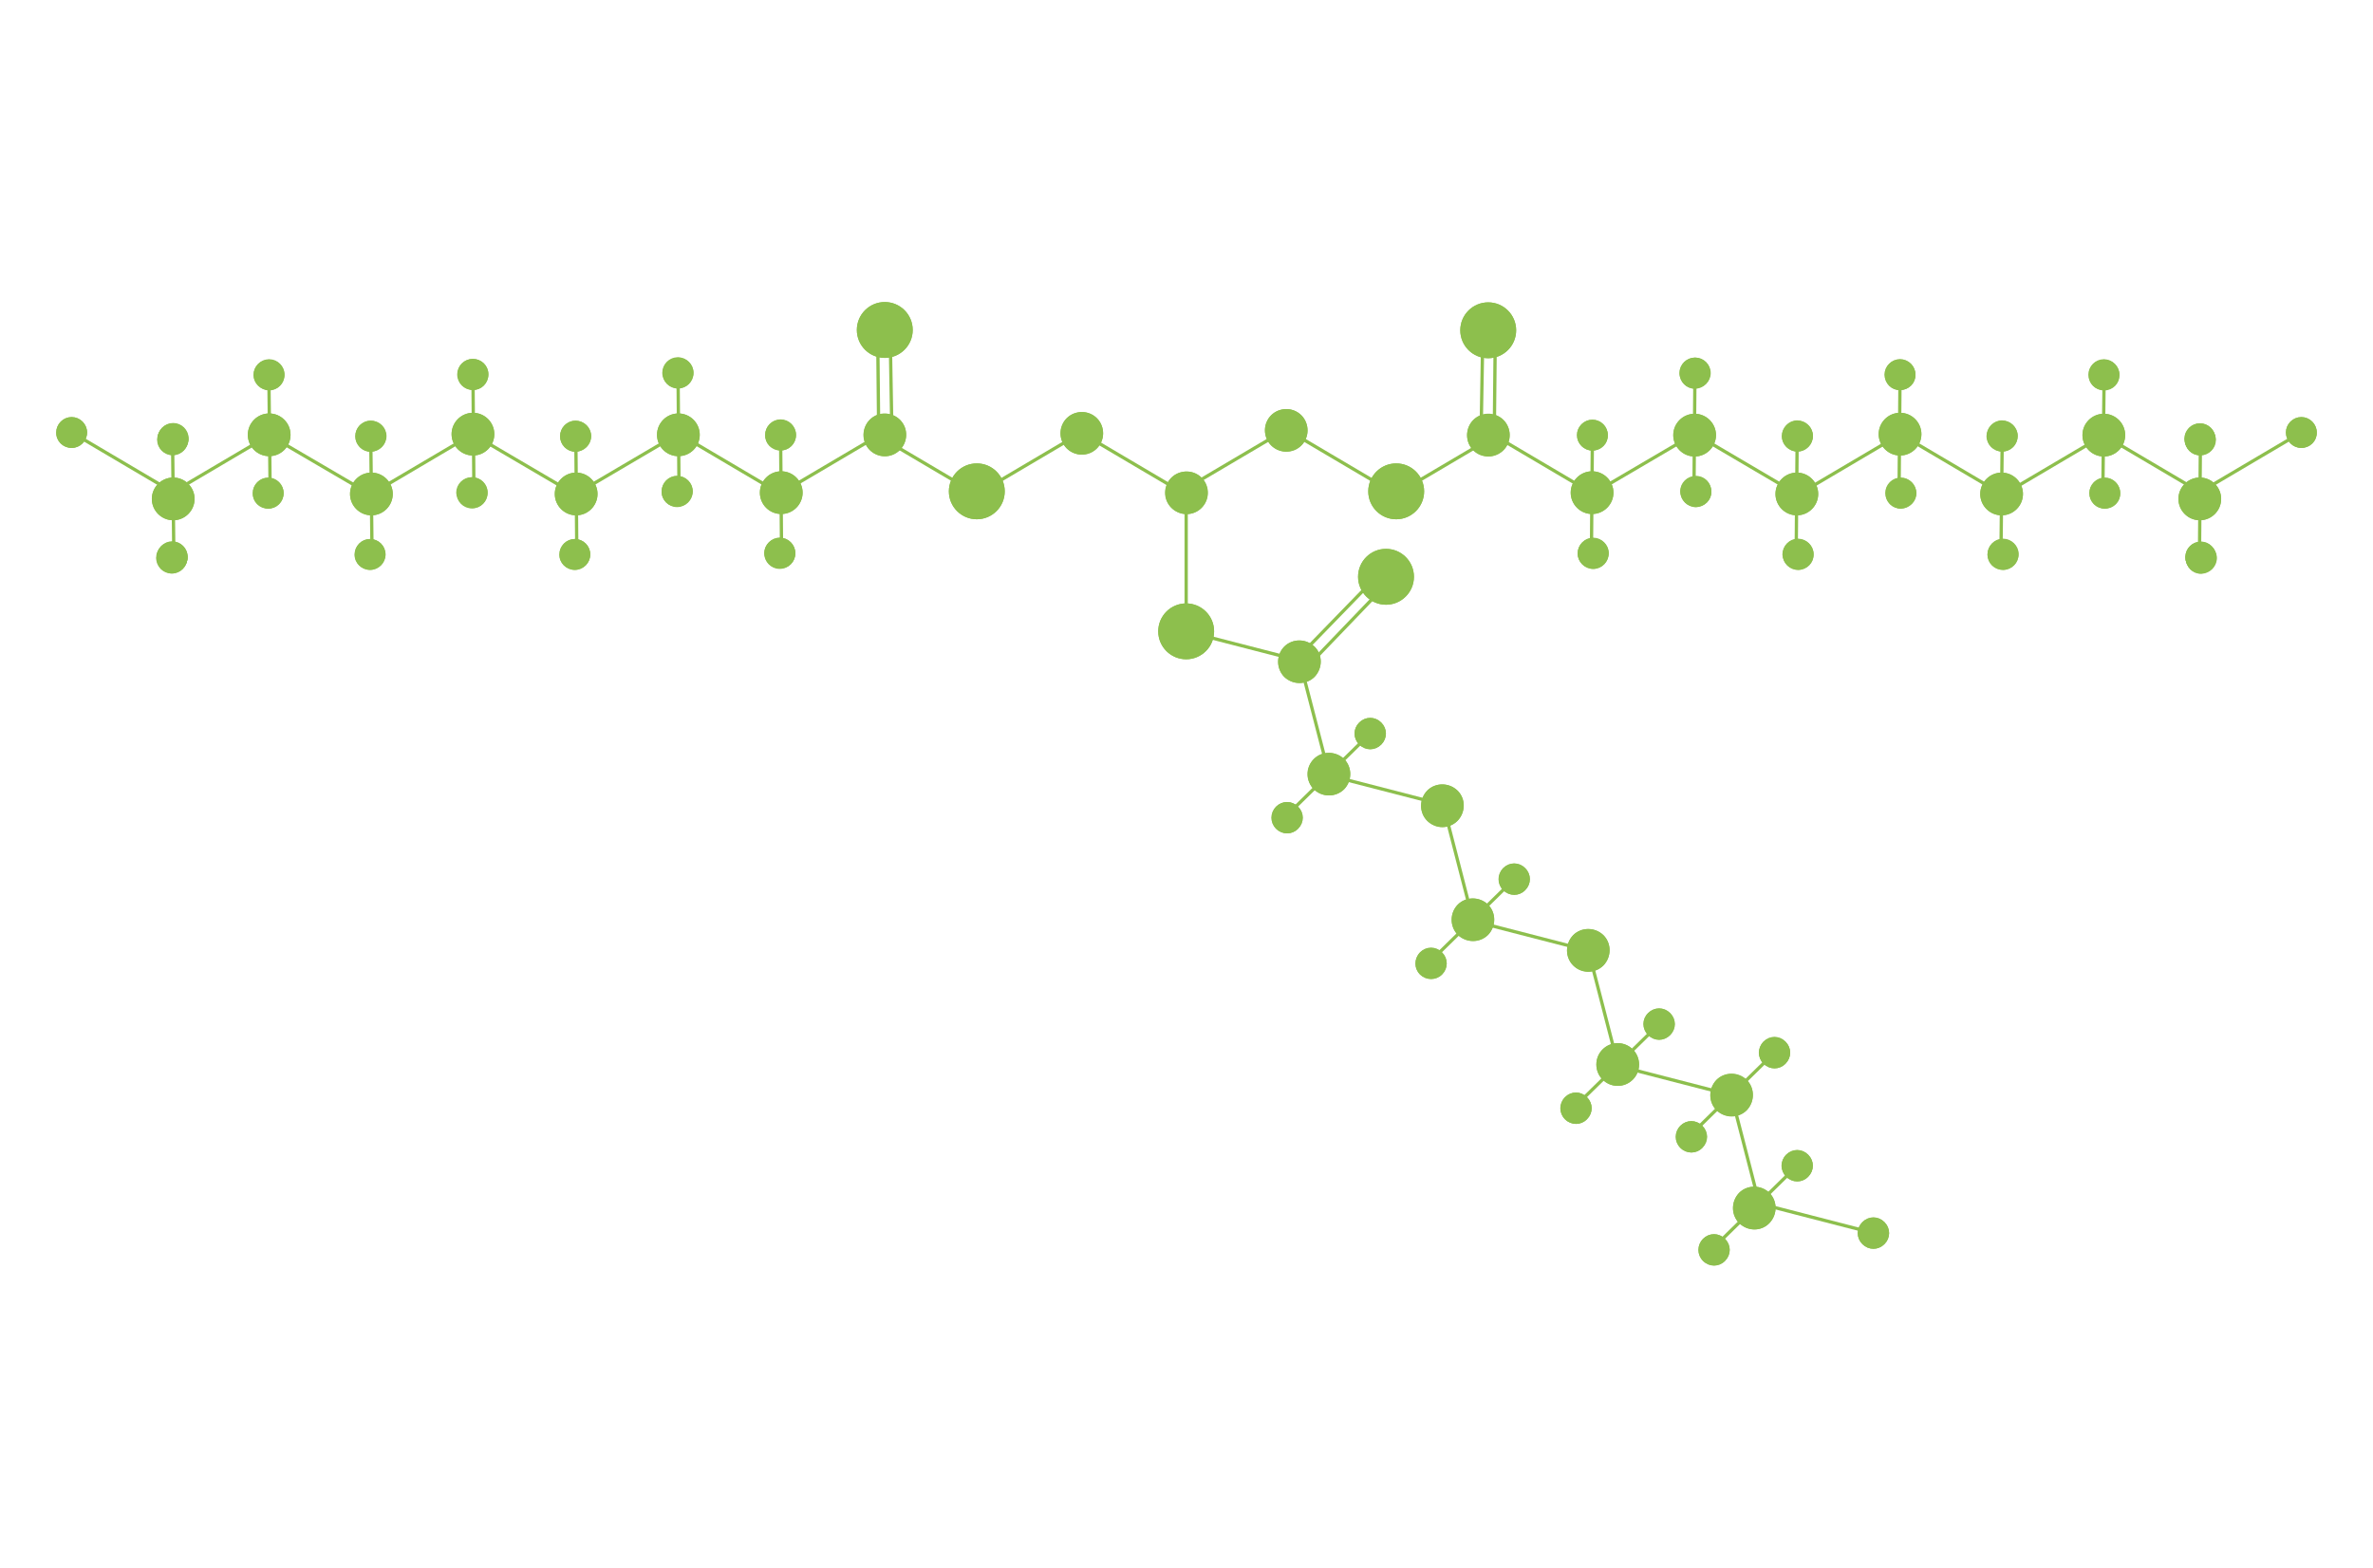 <?xml version="1.0" encoding="utf-8"?>
<!-- Generator: Adobe Illustrator 21.1.0, SVG Export Plug-In . SVG Version: 6.00 Build 0)  -->
<svg version="1.1" id="Layer_1" xmlns="http://www.w3.org/2000/svg" xmlns:xlink="http://www.w3.org/1999/xlink" x="0px" y="0px"
	 viewBox="0 0 722 477" style="enable-background:new 0 0 722 477;" xml:space="preserve">
<style type="text/css">
	.st0{fill:none;stroke:#8DBF4D;stroke-miterlimit:10;}
	.st1{fill:#8DBF4D;stroke:#8DBF4D;stroke-miterlimit:10;}
</style>
<title>caprylic capric triglyceride</title>
<g id="Benzene">
	<line class="st0" x1="395.8" y1="201.1" x2="360.9" y2="192.1"/>
	<line class="st0" x1="395.4" y1="200.9" x2="404.4" y2="235.7"/>
	<line class="st0" x1="416.9" y1="223.2" x2="391.2" y2="248.4"/>
	<line class="st0" x1="439.2" y1="244.9" x2="404.3" y2="235.9"/>
	<line class="st0" x1="439.2" y1="245.2" x2="448.2" y2="280.1"/>
	<line class="st0" x1="460.7" y1="267.5" x2="435" y2="292.7"/>
	<line class="st0" x1="483" y1="289.2" x2="448.1" y2="280.2"/>
	<line class="st0" x1="483.3" y1="289.3" x2="492.3" y2="324.1"/>
	<line class="st0" x1="504.8" y1="311.6" x2="479.1" y2="336.8"/>
	<line class="st0" x1="527.1" y1="333.3" x2="492.2" y2="324.3"/>
	<line class="st0" x1="539.9" y1="320.3" x2="514.2" y2="345.5"/>
	<line class="st0" x1="526.6" y1="332.6" x2="535.6" y2="367.5"/>
	<line class="st0" x1="570.1" y1="375.2" x2="535.2" y2="366.2"/>
	<line class="st0" x1="360.9" y1="189.5" x2="360.9" y2="149.5"/>
</g>
<g id="Other_bonds">
	<line class="st0" x1="422.8" y1="171.4" x2="394.9" y2="200.1"/>
	<line class="st0" x1="424" y1="175.5" x2="399.8" y2="200.7"/>
	<line class="st0" x1="52.5" y1="133.8" x2="52.9" y2="169.8"/>
	<line class="st0" x1="143.9" y1="114" x2="144.2" y2="150"/>
	<line class="st0" x1="206.3" y1="113.5" x2="206.6" y2="149.5"/>
	<line class="st0" x1="268.5" y1="131.8" x2="237.5" y2="150.1"/>
	<line class="st0" x1="267" y1="96.8" x2="267.4" y2="136.8"/>
	<line class="st0" x1="270.8" y1="98.8" x2="271.4" y2="133.8"/>
	<line class="st0" x1="269.2" y1="133.8" x2="300.2" y2="152.1"/>
	<line class="st0" x1="328.2" y1="132.1" x2="297.2" y2="150.4"/>
	<line class="st0" x1="330" y1="132.3" x2="361" y2="150.6"/>
	<line class="st0" x1="390.4" y1="131.2" x2="359.4" y2="149.5"/>
	<line class="st0" x1="393.8" y1="132.1" x2="424.8" y2="150.4"/>
</g>
<g id="Carbon">
	<g id="_Group_">
		<path class="st1" d="M400.1,239.8c-2.3-2.3-2.3-6.1,0-8.5c2.3-2.3,6.1-2.3,8.5,0c2.3,2.3,2.3,6.1,0,8.5
			C406.2,242.1,402.4,242.1,400.1,239.8C400.1,239.8,400.1,239.8,400.1,239.8z"/>
		<path class="st1" d="M400.1,231.3c2.3-2.3,6.1-2.3,8.5,0c2.3,2.3,2.3,6.1,0,8.5c-2.3,2.3-6.1,2.3-8.5,0c0,0,0,0,0,0
			C397.7,237.4,397.7,233.6,400.1,231.3z"/>
	</g>
	<g id="_Group_2">
		<path class="st1" d="M443.9,284.1c-2.3-2.3-2.3-6.1,0-8.5c2.3-2.3,6.1-2.3,8.5,0c2.3,2.3,2.3,6.1,0,8.5c0,0,0,0,0,0
			C450.1,286.4,446.3,286.4,443.9,284.1z"/>
		<path class="st1" d="M443.9,275.6c2.3-2.3,6.1-2.3,8.5,0c2.3,2.3,2.3,6.1,0,8.5c-2.3,2.3-6.1,2.3-8.5,0
			C441.6,281.7,441.6,277.9,443.9,275.6C443.9,275.6,443.9,275.6,443.9,275.6z"/>
	</g>
	<g id="_Group_3">
		<circle class="st1" cx="492.2" cy="323.9" r="6"/>
		<circle class="st1" cx="492.2" cy="323.9" r="6"/>
	</g>
	<g id="_Group_4">
		<path class="st1" d="M391.1,205.6c-2.3-2.3-2.3-6.1,0-8.5c2.3-2.3,6.1-2.3,8.5,0s2.3,6.1,0,8.5c0,0,0,0,0,0
			C397.3,207.9,393.5,207.9,391.1,205.6z"/>
		<path class="st1" d="M391.1,197.1c2.3-2.3,6.1-2.3,8.5,0c2.3,2.3,2.3,6.1,0,8.5c-2.3,2.3-6.1,2.3-8.5,0c0,0,0,0,0,0
			C388.8,203.2,388.8,199.4,391.1,197.1z"/>
	</g>
	<g id="_Group_5">
		<path class="st1" d="M434.6,249.4c-2.3-2.3-2.3-6.1,0-8.5c2.3-2.3,6.1-2.3,8.5,0s2.3,6.1,0,8.5c0,0,0,0,0,0
			C440.7,251.8,437,251.8,434.6,249.4z"/>
		<path class="st1" d="M434.6,240.9c2.3-2.3,6.1-2.3,8.5,0c2.3,2.3,2.3,6.1,0,8.5c-2.3,2.3-6.1,2.3-8.5,0c0,0,0,0,0,0
			C432.3,247.1,432.3,243.3,434.6,240.9z"/>
	</g>
	<g id="_Group_6">
		<path class="st1" d="M479,293.4c-2.3-2.3-2.3-6.1,0-8.5c2.3-2.3,6.1-2.3,8.5,0c2.3,2.3,2.3,6.1,0,8.5c0,0,0,0,0,0
			C485.1,295.8,481.3,295.8,479,293.4z"/>
		<path class="st1" d="M479,284.9c2.3-2.3,6.1-2.3,8.5,0c2.3,2.3,2.3,6.1,0,8.5c-2.3,2.3-6.1,2.3-8.5,0c0,0,0,0,0,0
			C476.7,291.1,476.7,287.3,479,284.9z"/>
	</g>
	<g id="_Group_7">
		<path class="st1" d="M522.6,337.5c-2.3-2.3-2.3-6.1,0-8.5c2.3-2.3,6.1-2.3,8.5,0c2.3,2.3,2.3,6.1,0,8.5c0,0,0,0,0,0
			C528.8,339.8,525,339.8,522.6,337.5z"/>
		<path class="st1" d="M522.6,328.9c2.3-2.3,6.1-2.3,8.5,0c2.3,2.3,2.3,6.1,0,8.5c-2.3,2.3-6.1,2.3-8.5,0c0,0,0,0,0,0
			C520.3,335.1,520.3,331.3,522.6,328.9z"/>
	</g>
	<g id="_Group_8">
		<path class="st1" d="M270.8,138.1c3.2-0.9,5-4.2,4.2-7.4c-0.9-3.2-4.2-5-7.4-4.2c-3.2,0.9-5,4.2-4.2,7.4
			C264.3,137.1,267.6,139,270.8,138.1C270.8,138.1,270.8,138.1,270.8,138.1z"/>
		<path class="st1" d="M275,130.7c-0.9-3.2-4.2-5-7.4-4.1c-3.2,0.9-5,4.2-4.1,7.4c0.9,3.2,4.2,5,7.4,4.1
			C274,137.2,275.9,133.9,275,130.7C275,130.7,275,130.7,275,130.7z"/>
	</g>
	<g id="_Group_9">
		<path class="st1" d="M330.8,137.6c3.2-0.9,5-4.2,4.1-7.4c-0.9-3.2-4.2-5-7.4-4.1c-3.2,0.9-5,4.2-4.1,7.4
			C324.3,136.6,327.6,138.5,330.8,137.6C330.8,137.6,330.8,137.6,330.8,137.6z"/>
		<path class="st1" d="M334.9,130.2c-0.9-3.2-4.2-5-7.4-4.1c-3.2,0.9-5,4.2-4.1,7.4c0.9,3.2,4.2,5,7.4,4.1
			C334,136.7,335.8,133.3,334.9,130.2C334.9,130.2,334.9,130.2,334.9,130.2z"/>
	</g>
	<g id="_Group_10">
		<path class="st1" d="M362.6,155.7c3.2-0.9,5-4.2,4.1-7.4c-0.9-3.2-4.2-5-7.4-4.1c-3.2,0.9-5,4.2-4.1,7.4
			C356.1,154.7,359.5,156.6,362.6,155.7C362.6,155.7,362.6,155.7,362.6,155.7z"/>
		<path class="st1" d="M366.8,148.3c-0.9-3.2-4.2-5-7.4-4.1c-3.2,0.9-5,4.2-4.1,7.4c0.9,3.2,4.2,5,7.4,4.1
			C365.8,154.8,367.7,151.5,366.8,148.3C366.8,148.3,366.8,148.3,366.8,148.3z"/>
	</g>
	<g id="_Group_11">
		<path class="st1" d="M393,136.7c3.2-0.9,5-4.2,4.1-7.4c-0.9-3.2-4.2-5-7.4-4.1c-3.2,0.9-5,4.2-4.1,7.4
			C386.5,135.7,389.8,137.6,393,136.7C393,136.7,393,136.7,393,136.7z"/>
		<path class="st1" d="M397.1,129.3c-0.9-3.2-4.2-5-7.4-4.1c-3.2,0.9-5,4.2-4.1,7.4c0.9,3.2,4.2,5,7.4,4.1c0,0,0,0,0,0
			C396.2,135.8,398,132.5,397.1,129.3z"/>
	</g>
</g>
<g id="Oxygen">
	<g id="_Group_12">
		<circle class="st1" cx="360.9" cy="192.1" r="8"/>
		<circle class="st1" cx="360.9" cy="192.1" r="8"/>
	</g>
	<g id="_Group_13">
		<circle class="st1" cx="421.7" cy="175.5" r="8"/>
		<circle class="st1" cx="421.7" cy="175.5" r="8"/>
	</g>
	<g id="_Group_14">
		<circle class="st1" cx="269.2" cy="100.4" r="8"/>
		<circle class="st1" cx="269.2" cy="100.4" r="8"/>
	</g>
	<g id="_Group_15">
		<circle class="st1" cx="297.2" cy="149.5" r="8"/>
		<circle class="st1" cx="297.2" cy="149.5" r="8"/>
	</g>
</g>
<g id="Hydrogen">
	<g id="_Group_16">
		<path class="st1" d="M413.9,226.2c-1.7-1.7-1.7-4.3,0-6c1.7-1.7,4.3-1.7,6,0s1.7,4.3,0,6c0,0,0,0,0,0
			C418.2,227.9,415.6,227.9,413.9,226.2C413.9,226.2,413.9,226.2,413.9,226.2z"/>
		<path class="st1" d="M413.9,220.2c1.7-1.7,4.3-1.7,6,0c1.7,1.7,1.7,4.3,0,6c-1.7,1.7-4.3,1.7-6,0c0,0,0,0,0,0
			C412.2,224.5,412.2,221.9,413.9,220.2z"/>
	</g>
	<g id="_Group_17">
		<path class="st1" d="M388.6,251.8c-1.7-1.7-1.7-4.3,0-6c1.7-1.7,4.3-1.7,6,0s1.7,4.3,0,6c0,0,0,0,0,0
			C393,253.5,390.3,253.5,388.6,251.8z"/>
		<path class="st1" d="M388.6,245.8c1.7-1.7,4.3-1.7,6,0c1.7,1.7,1.7,4.3,0,6c-1.7,1.7-4.3,1.7-6,0c0,0,0,0,0,0
			C387,250.2,387,247.5,388.6,245.8C388.6,245.8,388.6,245.8,388.6,245.8z"/>
	</g>
	<g id="_Group_18">
		<path class="st1" d="M457.7,270.5c-1.7-1.7-1.7-4.3,0-6s4.3-1.7,6,0s1.7,4.3,0,6c0,0,0,0,0,0C462.1,272.2,459.4,272.2,457.7,270.5
			z"/>
		<path class="st1" d="M457.7,264.5c1.7-1.7,4.3-1.7,6,0c1.7,1.7,1.7,4.3,0,6c-1.7,1.7-4.3,1.7-6,0c0,0,0,0,0,0
			C456.1,268.9,456.1,266.2,457.7,264.5z"/>
	</g>
	<g id="_Group_19">
		<path class="st1" d="M432.4,296.2c-1.7-1.7-1.7-4.3,0-6s4.3-1.7,6,0s1.7,4.3,0,6c0,0,0,0,0,0C436.8,297.8,434.1,297.8,432.4,296.2
			z"/>
		<path class="st1" d="M432.4,290.1c1.7-1.7,4.3-1.7,6,0c1.7,1.7,1.7,4.3,0,6c-1.7,1.7-4.3,1.7-6,0c0,0,0,0,0,0
			C430.8,294.5,430.8,291.8,432.4,290.1z"/>
	</g>
	<g id="_Group_20">
		<path class="st1" d="M501.8,314.6c-1.7-1.7-1.7-4.3,0-6c1.7-1.7,4.3-1.7,6,0s1.7,4.3,0,6c0,0,0,0,0,0
			C506.1,316.3,503.5,316.3,501.8,314.6z"/>
		<path class="st1" d="M501.8,308.6c1.7-1.7,4.3-1.7,6,0s1.7,4.3,0,6c-1.7,1.7-4.3,1.7-6,0c0,0,0,0,0,0
			C500.1,312.9,500.1,310.2,501.8,308.6z"/>
	</g>
	<g id="_Group_21">
		<path class="st1" d="M476.5,340.2c-1.7-1.7-1.7-4.3,0-6c1.7-1.7,4.3-1.7,6,0s1.7,4.3,0,6c0,0,0,0,0,0
			C480.9,341.9,478.2,341.9,476.5,340.2z"/>
		<path class="st1" d="M476.5,334.2c1.7-1.7,4.3-1.7,6,0c1.7,1.7,1.7,4.3,0,6c-1.7,1.7-4.3,1.7-6,0c0,0,0,0,0,0
			C474.9,338.6,474.9,335.9,476.5,334.2z"/>
	</g>
	<g id="_Group_22">
		<path class="st1" d="M536.9,323.3c-1.7-1.7-1.7-4.3,0-6c1.7-1.7,4.3-1.7,6,0s1.7,4.3,0,6c0,0,0,0,0,0
			C541.3,325,538.6,325,536.9,323.3z"/>
		<path class="st1" d="M536.9,317.3c1.7-1.7,4.3-1.7,6,0s1.7,4.3,0,6s-4.3,1.7-6,0c0,0,0,0,0,0C535.3,321.7,535.3,319,536.9,317.3
			C536.9,317.3,536.9,317.3,536.9,317.3z"/>
	</g>
	<g id="_Group_23">
		<path class="st1" d="M511.6,348.9c-1.7-1.7-1.7-4.3,0-6c1.7-1.7,4.3-1.7,6,0s1.7,4.3,0,6c0,0,0,0,0,0
			C516,350.6,513.3,350.6,511.6,348.9z"/>
		<path class="st1" d="M511.6,342.9c1.7-1.7,4.3-1.7,6,0s1.7,4.3,0,6c-1.7,1.7-4.3,1.7-6,0c0,0,0,0,0,0
			C510,347.3,510,344.6,511.6,342.9z"/>
	</g>
	<line class="st0" x1="546.8" y1="354.7" x2="521.1" y2="379.9"/>
	<g id="_Group_24">
		<path class="st1" d="M529.5,371.8c-2.3-2.3-2.3-6.1,0-8.5c2.3-2.3,6.1-2.3,8.5,0c2.3,2.3,2.3,6.1,0,8.5
			C535.7,374.2,531.9,374.2,529.5,371.8C529.5,371.8,529.5,371.8,529.5,371.8z"/>
		<path class="st1" d="M529.5,363.3c2.3-2.3,6.1-2.3,8.5,0c2.3,2.3,2.3,6.1,0,8.5s-6.1,2.3-8.5,0c0,0,0,0,0,0
			C527.2,369.5,527.2,365.7,529.5,363.3z"/>
	</g>
	<g id="_Group_25">
		<path class="st1" d="M543.8,357.7c-1.7-1.7-1.7-4.3,0-6s4.3-1.7,6,0c1.7,1.7,1.7,4.3,0,6c0,0,0,0,0,0
			C548.2,359.4,545.5,359.4,543.8,357.7C543.8,357.7,543.8,357.7,543.8,357.7z"/>
		<path class="st1" d="M543.8,351.7c1.7-1.7,4.3-1.7,6,0s1.7,4.3,0,6s-4.3,1.7-6,0c0,0,0,0,0,0C542.2,356,542.2,353.3,543.8,351.7z"
			/>
	</g>
	<g id="_Group_26">
		<path class="st1" d="M518.5,383.3c-1.7-1.7-1.7-4.3,0-6s4.3-1.7,6,0c1.7,1.7,1.7,4.3,0,6c0,0,0,0,0,0
			C522.9,385,520.2,385,518.5,383.3z"/>
		<path class="st1" d="M518.5,377.3c1.7-1.7,4.3-1.7,6,0s1.7,4.3,0,6s-4.3,1.7-6,0c0,0,0,0,0,0C516.9,381.7,516.9,379,518.5,377.3z"
			/>
	</g>
	<g id="_Group_27">
		<path class="st1" d="M567,378.2c-1.7-1.7-1.7-4.3,0-6s4.3-1.7,6,0c1.7,1.7,1.7,4.3,0,6c0,0,0,0,0,0
			C571.3,379.9,568.7,379.9,567,378.2z"/>
		<path class="st1" d="M567,372.2c1.7-1.7,4.3-1.7,6,0s1.7,4.3,0,6s-4.3,1.7-6,0c0,0,0,0,0,0C565.3,376.5,565.3,373.9,567,372.2z"/>
	</g>
	<line class="st0" x1="237.5" y1="132.3" x2="237.8" y2="168.3"/>
	<line class="st0" x1="206.4" y1="131.9" x2="237.4" y2="150.2"/>
	<line class="st0" x1="206.2" y1="132.1" x2="175.1" y2="150.4"/>
	<line class="st0" x1="175.2" y1="132.7" x2="175.5" y2="168.7"/>
	<line class="st0" x1="144.1" y1="132.3" x2="175.1" y2="150.5"/>
	<line class="st0" x1="143.8" y1="132.1" x2="112.8" y2="150.4"/>
	<line class="st0" x1="112.8" y1="132.7" x2="113.2" y2="168.7"/>
	<line class="st0" x1="81.7" y1="132.3" x2="112.8" y2="150.5"/>
	<line class="st0" x1="81.8" y1="114" x2="82.2" y2="150"/>
	<line class="st0" x1="82.5" y1="132.1" x2="51.5" y2="150.4"/>
	<line class="st0" x1="21.7" y1="131.5" x2="52.7" y2="149.8"/>
	<g id="_Group_28">
		<path class="st1" d="M237.7,155.9c3.3,0,6-2.7,6-6s-2.7-6-6-6s-6,2.7-6,6S234.3,155.9,237.7,155.9L237.7,155.9z"/>
		<path class="st1" d="M243.7,149.9c0-3.3-2.7-6-6-6s-6,2.7-6,6s2.7,6,6,6S243.7,153.2,243.7,149.9L243.7,149.9z"/>
	</g>
	<g id="_Group_29">
		<path class="st1" d="M175.3,156.3c3.3,0,6-2.7,6-6c0-3.3-2.7-6-6-6s-6,2.7-6,6C169.3,153.6,172,156.3,175.3,156.3L175.3,156.3z"/>
		<path class="st1" d="M181.3,150.3c0-3.3-2.7-6-6-6s-6,2.7-6,6c0,3.3,2.7,6,6,6S181.3,153.6,181.3,150.3L181.3,150.3z"/>
	</g>
	<g id="_Group_30">
		<path class="st1" d="M113,156.3c3.3,0,6-2.7,6-6c0-3.3-2.7-6-6-6s-6,2.7-6,6C107,153.6,109.7,156.3,113,156.3L113,156.3z"/>
		<path class="st1" d="M119,150.3c0-3.3-2.7-6-6-6s-6,2.7-6,6c0,3.3,2.7,6,6,6S119,153.6,119,150.3L119,150.3z"/>
	</g>
	<g id="_Group_31">
		<path class="st1" d="M206.4,138.3c3.3,0,6-2.7,6-6c0-3.3-2.7-6-6-6s-6,2.7-6,6C200.4,135.7,203.1,138.3,206.4,138.3z"/>
		<path class="st1" d="M212.4,132.3c0-3.3-2.7-6-6-6s-6,2.7-6,6c0,3.3,2.7,6,6,6S212.4,135.7,212.4,132.3z"/>
	</g>
	<g id="_Group_32">
		<path class="st1" d="M143.9,138.1c3.3,0,6-2.7,6-6c0-3.3-2.7-6-6-6s-6,2.7-6,6C137.9,135.4,140.6,138.1,143.9,138.1z"/>
		<path class="st1" d="M149.9,132.1c0-3.3-2.7-6-6-6s-6,2.7-6,6c0,3.3,2.7,6,6,6S149.9,135.4,149.9,132.1z"/>
	</g>
	<g id="_Group_33">
		<path class="st1" d="M81.9,138.3c3.3,0,6-2.7,6-6c0-3.3-2.7-6-6-6c-3.3,0-6,2.7-6,6C75.9,135.7,78.6,138.3,81.9,138.3z"/>
		<path class="st1" d="M87.9,132.3c0-3.3-2.7-6-6-6c-3.3,0-6,2.7-6,6c0,3.3,2.7,6,6,6C85.2,138.3,87.9,135.7,87.9,132.3z"/>
	</g>
	<g id="_Group_34">
		<path class="st1" d="M237.5,136.6c2.3,0,4.2-1.9,4.2-4.2c0-2.3-1.9-4.2-4.2-4.2s-4.2,1.9-4.2,4.2
			C233.2,134.7,235.1,136.6,237.5,136.6C237.5,136.6,237.5,136.6,237.5,136.6z"/>
		<path class="st1" d="M241.7,132.3c0-2.3-1.9-4.2-4.2-4.2s-4.2,1.9-4.2,4.2c0,2.3,1.9,4.2,4.2,4.2
			C239.8,136.6,241.7,134.7,241.7,132.3C241.7,132.3,241.7,132.3,241.7,132.3z"/>
	</g>
	<g id="_Group_35">
		<path class="st1" d="M237.2,172.6c2.3,0,4.3-1.9,4.3-4.2s-1.9-4.3-4.2-4.3s-4.3,1.9-4.3,4.2c0,0,0,0,0,0
			C233,170.7,234.9,172.6,237.2,172.6C237.2,172.6,237.2,172.6,237.2,172.6z"/>
		<path class="st1" d="M241.5,168.3c0-2.3-1.9-4.2-4.2-4.2s-4.2,1.9-4.2,4.2s1.9,4.2,4.2,4.2l0,0
			C239.6,172.6,241.5,170.7,241.5,168.3C241.5,168.3,241.5,168.3,241.5,168.3z"/>
	</g>
	<g id="_Group_36">
		<path class="st1" d="M175.1,136.9c2.3,0,4.2-1.9,4.2-4.2s-1.9-4.2-4.2-4.2s-4.2,1.9-4.2,4.2C170.9,135,172.8,136.9,175.1,136.9
			C175.1,136.9,175.1,136.9,175.1,136.9z"/>
		<path class="st1" d="M179.4,132.7c0-2.3-1.9-4.2-4.3-4.2c-2.3,0-4.2,1.9-4.2,4.3c0,2.3,1.9,4.2,4.2,4.2
			C177.5,136.9,179.4,135,179.4,132.7C179.4,132.7,179.4,132.7,179.4,132.7z"/>
	</g>
	<g id="_Group_37">
		<path class="st1" d="M174.9,172.9c2.3,0,4.2-1.9,4.2-4.2s-1.9-4.2-4.2-4.2s-4.2,1.9-4.2,4.2l0,0
			C170.6,171,172.5,172.9,174.9,172.9C174.9,172.9,174.9,172.9,174.9,172.9z"/>
		<path class="st1" d="M179.1,168.7c0-2.3-1.9-4.2-4.2-4.2s-4.2,1.9-4.2,4.2s1.9,4.2,4.2,4.2l0,0C177.2,172.9,179.1,171,179.1,168.7
			C179.2,168.7,179.2,168.7,179.1,168.7z"/>
	</g>
	<g id="_Group_38">
		<path class="st1" d="M112.8,136.9c2.3,0,4.2-1.9,4.2-4.2s-1.9-4.2-4.2-4.2s-4.2,1.9-4.2,4.2C108.6,135,110.5,136.9,112.8,136.9
			C112.8,136.9,112.8,136.9,112.8,136.9z"/>
		<path class="st1" d="M117.1,132.7c0-2.3-1.9-4.2-4.3-4.2s-4.2,1.9-4.2,4.3c0,2.3,1.9,4.2,4.2,4.2
			C115.2,136.9,117.1,135,117.1,132.7C117.1,132.7,117.1,132.7,117.1,132.7z"/>
	</g>
	<g id="_Group_39">
		<path class="st1" d="M112.6,172.9c2.3,0,4.2-1.9,4.2-4.2s-1.9-4.2-4.2-4.2s-4.2,1.9-4.2,4.2l0,0
			C108.3,171,110.2,172.9,112.6,172.9C112.6,172.9,112.6,172.9,112.6,172.9z"/>
		<path class="st1" d="M116.8,168.7c0-2.3-1.9-4.2-4.2-4.2s-4.2,1.9-4.2,4.2s1.9,4.2,4.2,4.2l0,0C114.9,172.9,116.8,171,116.8,168.7
			C116.8,168.7,116.8,168.7,116.8,168.7z"/>
	</g>
	<g id="_Group_40">
		<path class="st1" d="M81.8,118.3c2.3,0,4.2-1.9,4.2-4.2c0-2.3-1.9-4.2-4.2-4.2s-4.2,1.9-4.2,4.2C77.6,116.3,79.5,118.2,81.8,118.3
			C81.8,118.3,81.8,118.3,81.8,118.3z"/>
		<path class="st1" d="M86.1,114c0-2.3-1.9-4.2-4.2-4.2s-4.2,1.9-4.2,4.2c0,2.3,1.9,4.2,4.2,4.2C84.2,118.3,86.1,116.4,86.1,114
			C86.1,114,86.1,114,86.1,114z"/>
	</g>
	<g id="_Group_41">
		<path class="st1" d="M81.6,154.3c2.3,0,4.2-1.9,4.2-4.2s-1.9-4.2-4.2-4.2s-4.2,1.9-4.2,4.2C77.3,152.4,79.2,154.3,81.6,154.3
			C81.6,154.3,81.6,154.3,81.6,154.3z"/>
		<path class="st1" d="M85.8,150c0-2.3-1.9-4.2-4.2-4.2s-4.2,1.9-4.2,4.2s1.9,4.2,4.2,4.2C83.9,154.3,85.8,152.4,85.8,150
			C85.8,150,85.8,150,85.8,150z"/>
	</g>
	<g id="_Group_42">
		<path class="st1" d="M52.7,157.8c3.3,0,6-2.7,6-6s-2.7-6-6-6s-6,2.7-6,6S49.4,157.8,52.7,157.8L52.7,157.8z"/>
		<path class="st1" d="M58.7,151.8c0-3.3-2.7-6-6-6s-6,2.7-6,6c0,3.3,2.7,6,6,6h0C56,157.8,58.7,155.1,58.7,151.8z"/>
	</g>
	<g id="_Group_43">
		<path class="st1" d="M52.6,137.7c2.3,0,4.2-1.9,4.2-4.2s-1.9-4.2-4.2-4.2s-4.2,1.9-4.2,4.2C48.4,135.8,50.3,137.7,52.6,137.7
			C52.6,137.7,52.6,137.7,52.6,137.7z"/>
		<path class="st1" d="M56.9,133.4c0-2.3-1.9-4.2-4.2-4.2s-4.2,1.9-4.2,4.2s1.9,4.2,4.2,4.2C55,137.7,56.9,135.8,56.9,133.4
			C56.9,133.5,56.9,133.5,56.9,133.4z"/>
	</g>
	<g id="_Group_44">
		<path class="st1" d="M52.4,173.7c2.3,0,4.2-1.9,4.2-4.2s-1.9-4.2-4.2-4.2s-4.2,1.9-4.2,4.2l0,0C48.1,171.8,50,173.7,52.4,173.7
			C52.4,173.7,52.4,173.7,52.4,173.7z"/>
		<path class="st1" d="M56.6,169.4c0-2.3-1.9-4.2-4.2-4.2s-4.2,1.9-4.2,4.2s1.9,4.2,4.2,4.2l0,0C54.7,173.7,56.6,171.8,56.6,169.4
			C56.6,169.5,56.6,169.5,56.6,169.4z"/>
	</g>
	<g id="_Group_45">
		<path class="st1" d="M21.8,135.8c2.3,0,4.2-1.9,4.2-4.2s-1.9-4.2-4.2-4.2s-4.2,1.9-4.2,4.2C17.5,133.9,19.4,135.8,21.8,135.8
			C21.7,135.8,21.7,135.8,21.8,135.8z"/>
		<path class="st1" d="M26,131.6c0-2.3-1.9-4.2-4.2-4.2s-4.2,1.9-4.2,4.2s1.9,4.2,4.2,4.2C24.1,135.8,26,133.9,26,131.6
			C26,131.6,26,131.6,26,131.6z"/>
	</g>
	<g id="_Group_46">
		<path class="st1" d="M143.9,118.2c2.3,0,4.2-1.9,4.2-4.3s-1.9-4.2-4.3-4.2c-2.3,0-4.2,1.9-4.2,4.2
			C139.6,116.3,141.5,118.2,143.9,118.2C143.9,118.2,143.9,118.2,143.9,118.2z"/>
		<path class="st1" d="M148.1,113.9c0-2.3-1.9-4.2-4.2-4.2s-4.2,1.9-4.2,4.2c0,2.3,1.9,4.2,4.2,4.2
			C146.2,118.2,148.1,116.3,148.1,113.9C148.1,113.9,148.1,113.9,148.1,113.9z"/>
	</g>
	<g id="_Group_47">
		<path class="st1" d="M143.6,154.2c2.3,0,4.2-1.9,4.2-4.3c0-2.3-1.9-4.2-4.3-4.2c-2.3,0-4.2,1.9-4.2,4.2
			C139.4,152.3,141.2,154.2,143.6,154.2C143.6,154.2,143.6,154.2,143.6,154.2z"/>
		<path class="st1" d="M147.9,149.9c0-2.3-1.9-4.2-4.2-4.2s-4.2,1.9-4.2,4.2s1.9,4.2,4.2,4.2l0,0C146,154.2,147.9,152.3,147.9,149.9
			C147.9,149.9,147.9,149.9,147.9,149.9z"/>
	</g>
	<g id="_Group_48">
		<path class="st1" d="M206.3,117.7c2.3,0,4.2-1.9,4.2-4.3c0-2.3-1.9-4.2-4.3-4.2c-2.3,0-4.2,1.9-4.2,4.2
			C202,115.8,203.9,117.7,206.3,117.7C206.2,117.7,206.3,117.7,206.3,117.7z"/>
		<path class="st1" d="M210.5,113.5c0-2.3-1.9-4.2-4.2-4.2s-4.2,1.9-4.2,4.2c0,2.3,1.9,4.2,4.2,4.2
			C208.6,117.7,210.5,115.8,210.5,113.5C210.5,113.5,210.5,113.5,210.5,113.5z"/>
	</g>
	<g id="_Group_49">
		<path class="st1" d="M206,153.7c2.3,0,4.2-1.9,4.2-4.2c0-2.3-1.9-4.2-4.2-4.2s-4.2,1.9-4.2,4.2l0,0
			C201.7,151.8,203.6,153.7,206,153.7C206,153.7,206,153.7,206,153.7z"/>
		<path class="st1" d="M210.3,149.5c0-2.3-1.9-4.2-4.3-4.2c-2.3,0-4.2,1.9-4.2,4.3c0,2.3,1.9,4.2,4.2,4.2
			C208.3,153.8,210.3,151.9,210.3,149.5C210.3,149.5,210.3,149.5,210.3,149.5z"/>
	</g>
	<g id="_Group_50">
		<path class="st1" d="M52.5,138c2.3,0,4.2-1.9,4.2-4.2s-1.9-4.2-4.2-4.2s-4.2,1.9-4.2,4.2C48.3,136.1,50.2,138,52.5,138
			C52.5,138,52.5,138,52.5,138z"/>
		<path class="st1" d="M56.8,133.8c0-2.3-1.9-4.2-4.2-4.2s-4.2,1.9-4.2,4.2s1.9,4.2,4.2,4.2C54.9,138,56.8,136.1,56.8,133.8
			C56.8,133.8,56.8,133.8,56.8,133.8z"/>
	</g>
	<g id="_Group_51">
		<path class="st1" d="M52.3,174c2.3,0,4.2-1.9,4.2-4.3c0-2.3-1.9-4.2-4.3-4.2c-2.3,0-4.2,1.9-4.2,4.2C48,172.1,49.9,174,52.3,174
			C52.2,174,52.3,174,52.3,174z"/>
		<path class="st1" d="M56.5,169.8c0-2.3-1.9-4.2-4.2-4.2s-4.2,1.9-4.2,4.2s1.9,4.2,4.2,4.2l0,0C54.6,174,56.5,172.1,56.5,169.8
			C56.5,169.8,56.5,169.8,56.5,169.8z"/>
	</g>
	<line class="st0" x1="669.5" y1="133.8" x2="669.2" y2="169.8"/>
	<line class="st0" x1="578.1" y1="114" x2="577.8" y2="150"/>
	<line class="st0" x1="515.7" y1="113.5" x2="515.4" y2="149.5"/>
	<line class="st0" x1="453.5" y1="131.8" x2="484.5" y2="150.1"/>
	<line class="st0" x1="455" y1="96.8" x2="454.6" y2="136.8"/>
	<line class="st0" x1="451.2" y1="98.9" x2="450.6" y2="133.8"/>
	<line class="st0" x1="452.8" y1="133.8" x2="421.8" y2="152.1"/>
	<g id="_Group_52">
		<path class="st1" d="M451.2,138.2c-3.2-0.9-5-4.2-4.1-7.4c0.9-3.2,4.2-5,7.4-4.1c3.2,0.9,5,4.2,4.1,7.4
			C457.7,137.2,454.4,139.1,451.2,138.2C451.2,138.2,451.2,138.2,451.2,138.2z"/>
		<path class="st1" d="M447.1,130.7c0.9-3.2,4.2-5,7.4-4.1c3.2,0.9,5,4.2,4.1,7.4c-0.9,3.2-4.2,5-7.4,4.1
			C448,137.3,446.2,133.9,447.1,130.7C447.1,130.7,447.1,130.7,447.1,130.7z"/>
	</g>
	<g id="_Group_53">
		<circle class="st1" cx="452.8" cy="100.5" r="8"/>
		<circle class="st1" cx="452.8" cy="100.5" r="8"/>
	</g>
	<g id="_Group_54">
		<circle class="st1" cx="424.8" cy="149.5" r="8"/>
		<circle class="st1" cx="424.8" cy="149.5" r="8"/>
	</g>
	<line class="st0" x1="484.5" y1="132.4" x2="484.2" y2="168.4"/>
	<line class="st0" x1="515.6" y1="132" x2="484.6" y2="150.2"/>
	<line class="st0" x1="515.8" y1="132.1" x2="546.9" y2="150.4"/>
	<line class="st0" x1="546.8" y1="132.7" x2="546.5" y2="168.7"/>
	<line class="st0" x1="577.9" y1="132.3" x2="546.9" y2="150.6"/>
	<line class="st0" x1="578.2" y1="132.1" x2="609.2" y2="150.4"/>
	<line class="st0" x1="609.2" y1="132.7" x2="608.8" y2="168.7"/>
	<line class="st0" x1="640.3" y1="132.3" x2="609.3" y2="150.6"/>
	<line class="st0" x1="640.2" y1="114" x2="639.8" y2="150"/>
	<line class="st0" x1="639.5" y1="132.1" x2="670.5" y2="150.4"/>
	<line class="st0" x1="700.3" y1="131.5" x2="669.3" y2="149.8"/>
	<g id="_Group_55">
		<path class="st1" d="M484.4,155.9c-3.3,0-6-2.7-6-6s2.7-6,6-6s6,2.7,6,6S487.7,155.9,484.4,155.9L484.4,155.9z"/>
		<path class="st1" d="M478.4,149.9c0-3.3,2.7-6,6-6s6,2.7,6,6s-2.7,6-6,6S478.4,153.2,478.4,149.9L478.4,149.9z"/>
	</g>
	<g id="_Group_56">
		<path class="st1" d="M546.7,156.3c-3.3,0-6-2.7-6-6s2.7-6,6-6s6,2.7,6,6S550,156.3,546.7,156.3z"/>
		<path class="st1" d="M540.7,150.3c0-3.3,2.7-6,6-6s6,2.7,6,6s-2.7,6-6,6S540.7,153.6,540.7,150.3z"/>
	</g>
	<g id="_Group_57">
		<path class="st1" d="M609,156.3c-3.3,0-6-2.7-6-6s2.7-6,6-6s6,2.7,6,6S612.3,156.3,609,156.3z"/>
		<path class="st1" d="M603,150.3c0-3.3,2.7-6,6-6s6,2.7,6,6s-2.7,6-6,6S603,153.6,603,150.3z"/>
	</g>
	<g id="_Group_58">
		<path class="st1" d="M515.6,138.4c-3.3,0-6-2.7-6-6c0-3.3,2.7-6,6-6s6,2.7,6,6C521.6,135.7,518.9,138.4,515.6,138.4z"/>
		<path class="st1" d="M509.6,132.4c0-3.3,2.7-6,6-6s6,2.7,6,6c0,3.3-2.7,6-6,6S509.6,135.7,509.6,132.4z"/>
	</g>
	<g id="_Group_59">
		<path class="st1" d="M578.1,138.1c-3.3,0-6-2.7-6-6c0-3.3,2.7-6,6-6s6,2.7,6,6C584.1,135.4,581.4,138.1,578.1,138.1z"/>
		<path class="st1" d="M572.1,132.1c0-3.3,2.7-6,6-6s6,2.7,6,6c0,3.3-2.7,6-6,6S572.1,135.4,572.1,132.1z"/>
	</g>
	<g id="_Group_60">
		<path class="st1" d="M640.1,138.4c-3.3,0-6-2.7-6-6c0-3.3,2.7-6,6-6s6,2.7,6,6C646.1,135.7,643.4,138.4,640.1,138.4z"/>
		<path class="st1" d="M634.1,132.4c0-3.3,2.7-6,6-6s6,2.7,6,6c0,3.3-2.7,6-6,6S634.1,135.7,634.1,132.4z"/>
	</g>
	<g id="_Group_61">
		<path class="st1" d="M484.5,136.6c-2.3,0-4.2-1.9-4.2-4.2c0-2.3,1.9-4.2,4.2-4.2s4.2,1.9,4.2,4.2l0,0
			C488.8,134.7,486.9,136.6,484.5,136.6C484.5,136.6,484.5,136.6,484.5,136.6z"/>
		<path class="st1" d="M480.3,132.4c0-2.3,1.9-4.2,4.2-4.2s4.2,1.9,4.2,4.2c0,2.3-1.9,4.2-4.2,4.2l0,0
			C482.2,136.6,480.3,134.7,480.3,132.4C480.3,132.4,480.3,132.4,480.3,132.4z"/>
	</g>
	<g id="_Group_62">
		<path class="st1" d="M484.8,172.6c-2.3,0-4.3-1.9-4.3-4.2c0-2.3,1.9-4.3,4.2-4.3c2.3,0,4.3,1.9,4.3,4.2c0,0,0,0,0,0
			C489,170.7,487.1,172.6,484.8,172.6L484.8,172.6z"/>
		<path class="st1" d="M480.5,168.4c0-2.3,1.9-4.2,4.2-4.2s4.2,1.9,4.2,4.2s-1.9,4.2-4.2,4.2C482.4,172.6,480.5,170.7,480.5,168.4
			C480.5,168.4,480.5,168.4,480.5,168.4z"/>
	</g>
	<g id="_Group_63">
		<path class="st1" d="M546.9,136.9c-2.3,0-4.2-1.9-4.2-4.2s1.9-4.2,4.2-4.2s4.2,1.9,4.2,4.2C551.1,135,549.2,136.9,546.9,136.9
			C546.9,136.9,546.9,136.9,546.9,136.9z"/>
		<path class="st1" d="M542.6,132.7c0-2.3,1.9-4.3,4.2-4.3c2.3,0,4.3,1.9,4.3,4.2s-1.9,4.3-4.2,4.3c0,0,0,0,0,0
			C544.5,136.9,542.6,135,542.6,132.7C542.6,132.7,542.6,132.7,542.6,132.7z"/>
	</g>
	<g id="_Group_64">
		<path class="st1" d="M547.1,172.9c-2.3,0-4.2-1.9-4.2-4.2s1.9-4.2,4.2-4.2s4.2,1.9,4.2,4.2l0,0C551.4,171,549.5,172.9,547.1,172.9
			C547.1,172.9,547.1,172.9,547.1,172.9z"/>
		<path class="st1" d="M542.8,168.7c0-2.3,1.9-4.3,4.2-4.3c2.3,0,4.3,1.9,4.3,4.2c0,2.3-1.9,4.3-4.2,4.3c0,0,0,0,0,0
			C544.8,172.9,542.9,171.1,542.8,168.7z"/>
	</g>
	<g id="_Group_65">
		<path class="st1" d="M609.2,136.9c-2.3,0-4.2-1.9-4.2-4.2s1.9-4.2,4.2-4.2s4.2,1.9,4.2,4.2C613.4,135,611.6,136.9,609.2,136.9
			C609.2,136.9,609.2,136.9,609.2,136.9z"/>
		<path class="st1" d="M604.9,132.7c0-2.3,1.9-4.3,4.2-4.3c2.3,0,4.3,1.9,4.3,4.2s-1.9,4.3-4.2,4.3c0,0,0,0,0,0
			C606.8,136.9,604.9,135,604.9,132.7C604.9,132.7,604.9,132.7,604.9,132.7z"/>
	</g>
	<g id="_Group_66">
		<path class="st1" d="M609.4,172.9c-2.3,0-4.2-1.9-4.2-4.2s1.9-4.2,4.2-4.2s4.2,1.9,4.2,4.2l0,0C613.7,171,611.8,172.9,609.4,172.9
			C609.5,172.9,609.4,172.9,609.4,172.9z"/>
		<path class="st1" d="M605.2,168.7c0-2.3,1.9-4.3,4.2-4.3c2.3,0,4.3,1.9,4.3,4.2c0,2.3-1.9,4.3-4.2,4.3c0,0,0,0,0,0
			C607.1,172.9,605.2,171.1,605.2,168.7z"/>
	</g>
	<g id="_Group_67">
		<path class="st1" d="M640.2,118.3c-2.3,0-4.2-1.9-4.2-4.2c0-2.3,1.9-4.2,4.2-4.2s4.2,1.9,4.2,4.2l0,0
			C644.4,116.4,642.6,118.3,640.2,118.3C640.2,118.3,640.2,118.3,640.2,118.3z"/>
		<path class="st1" d="M635.9,114c0-2.3,1.9-4.2,4.2-4.2s4.2,1.9,4.2,4.2c0,2.3-1.9,4.2-4.2,4.2l0,0
			C637.8,118.3,635.9,116.4,635.9,114C635.9,114,635.9,114,635.9,114z"/>
	</g>
	<g id="_Group_68">
		<path class="st1" d="M640.4,154.3c-2.3,0-4.2-1.9-4.2-4.2s1.9-4.2,4.2-4.2s4.2,1.9,4.2,4.2C644.7,152.4,642.8,154.3,640.4,154.3
			C640.5,154.3,640.4,154.3,640.4,154.3z"/>
		<path class="st1" d="M636.2,150c0-2.3,1.9-4.2,4.2-4.2s4.2,1.9,4.2,4.2s-1.9,4.2-4.2,4.2C638.1,154.3,636.2,152.4,636.2,150
			C636.2,150.1,636.2,150.1,636.2,150z"/>
	</g>
	<g id="_Group_69">
		<path class="st1" d="M669.3,157.8c-3.3,0-6-2.7-6-6c0-3.3,2.7-6,6-6s6,2.7,6,6C675.3,155.1,672.6,157.8,669.3,157.8z"/>
		<path class="st1" d="M663.3,151.8c0-3.3,2.7-6,6-6s6,2.7,6,6c0,3.3-2.7,6-6,6l0,0C666,157.8,663.3,155.1,663.3,151.8z"/>
	</g>
	<g id="_Group_70">
		<path class="st1" d="M669.4,137.7c-2.3,0-4.2-1.9-4.2-4.2c0-2.3,1.9-4.2,4.2-4.2s4.2,1.9,4.2,4.2l0,0
			C673.6,135.8,671.7,137.7,669.4,137.7C669.4,137.7,669.4,137.7,669.4,137.7z"/>
		<path class="st1" d="M665.1,133.5c0-2.3,1.9-4.2,4.2-4.2s4.2,1.9,4.2,4.2c0,2.3-1.9,4.2-4.2,4.2l0,0
			C667,137.7,665.1,135.8,665.1,133.5C665.1,133.5,665.1,133.5,665.1,133.5z"/>
	</g>
	<g id="_Group_71">
		<path class="st1" d="M669.6,173.7c-2.3,0-4.2-1.9-4.2-4.2s1.9-4.2,4.2-4.2s4.2,1.9,4.2,4.2l0,0C673.9,171.8,672,173.7,669.6,173.7
			C669.6,173.7,669.6,173.7,669.6,173.7z"/>
		<path class="st1" d="M665.4,169.5c0-2.3,1.9-4.2,4.2-4.2s4.2,1.9,4.2,4.2s-1.9,4.2-4.2,4.2l0,0
			C667.3,173.7,665.4,171.8,665.4,169.5C665.4,169.5,665.4,169.5,665.4,169.5z"/>
	</g>
	<g id="_Group_72">
		<path class="st1" d="M700.2,135.8c-2.3,0-4.2-1.9-4.2-4.2c0-2.3,1.9-4.2,4.2-4.2s4.2,1.9,4.2,4.2l0,0
			C704.5,133.9,702.6,135.8,700.2,135.8C700.3,135.8,700.3,135.8,700.2,135.8z"/>
		<path class="st1" d="M696,131.6c0-2.3,1.9-4.2,4.2-4.2s4.2,1.9,4.2,4.2c0,2.3-1.9,4.2-4.2,4.2l0,0
			C697.9,135.8,696,133.9,696,131.6C696,131.6,696,131.6,696,131.6z"/>
	</g>
	<g id="_Group_73">
		<path class="st1" d="M578.1,118.2c-2.3,0-4.2-1.9-4.2-4.2c0-2.3,1.9-4.2,4.2-4.2s4.2,1.9,4.2,4.2
			C582.4,116.3,580.5,118.2,578.1,118.2C578.1,118.2,578.1,118.2,578.1,118.2z"/>
		<path class="st1" d="M573.9,114c0-2.3,1.9-4.2,4.2-4.2s4.2,1.9,4.2,4.2c0,2.3-1.9,4.2-4.2,4.2C575.8,118.3,573.9,116.4,573.9,114
			C573.9,114,573.9,114,573.9,114z"/>
	</g>
	<g id="_Group_74">
		<path class="st1" d="M578.4,154.3c-2.3,0-4.2-1.9-4.2-4.2c0-2.3,1.9-4.2,4.2-4.2s4.2,1.9,4.2,4.2
			C582.6,152.3,580.7,154.2,578.4,154.3C578.4,154.3,578.4,154.3,578.4,154.3z"/>
		<path class="st1" d="M574.1,150c0-2.3,1.9-4.2,4.2-4.2s4.2,1.9,4.2,4.2c0,2.3-1.9,4.2-4.2,4.2C576,154.3,574.1,152.4,574.1,150
			C574.1,150,574.1,150,574.1,150z"/>
	</g>
	<g id="_Group_75">
		<path class="st1" d="M515.7,117.8c-2.3,0-4.2-1.9-4.2-4.3c0-2.3,1.9-4.2,4.3-4.2c2.3,0,4.2,1.9,4.2,4.2
			C520,115.8,518.1,117.7,515.7,117.8C515.8,117.8,515.7,117.8,515.7,117.8z"/>
		<path class="st1" d="M511.5,113.5c0-2.3,1.9-4.2,4.2-4.2c2.3,0,4.2,1.9,4.2,4.2c0,2.3-1.9,4.2-4.2,4.2
			C513.4,117.8,511.5,115.9,511.5,113.5C511.5,113.5,511.5,113.5,511.5,113.5z"/>
	</g>
	<g id="_Group_76">
		<path class="st1" d="M516,153.8c-2.3,0-4.2-1.9-4.2-4.2c0-2.3,1.9-4.2,4.2-4.2c2.3,0,4.2,1.9,4.2,4.2l0,0
			C520.3,151.8,518.4,153.7,516,153.8C516,153.8,516,153.8,516,153.8z"/>
		<path class="st1" d="M511.7,149.5c0-2.3,1.9-4.2,4.3-4.2s4.2,1.9,4.2,4.3c0,2.3-1.9,4.2-4.2,4.2
			C513.7,153.8,511.7,151.9,511.7,149.5C511.7,149.5,511.7,149.5,511.7,149.5z"/>
	</g>
	<g id="_Group_77">
		<path class="st1" d="M669.5,138.1c-2.3,0-4.2-1.9-4.2-4.2s1.9-4.2,4.2-4.2s4.2,1.9,4.2,4.2C673.7,136.1,671.9,138,669.5,138.1
			C669.5,138.1,669.5,138.1,669.5,138.1z"/>
		<path class="st1" d="M665.2,133.8c0-2.3,1.9-4.2,4.2-4.2s4.2,1.9,4.2,4.2s-1.9,4.2-4.2,4.2C667.1,138.1,665.2,136.2,665.2,133.8
			C665.2,133.8,665.2,133.8,665.2,133.8z"/>
	</g>
	<g id="_Group_78">
		<path class="st1" d="M669.7,174.1c-2.3,0-4.2-1.9-4.2-4.3c0-2.3,1.9-4.2,4.3-4.2c2.3,0,4.2,1.9,4.2,4.2
			C674,172.1,672.1,174,669.7,174.1C669.8,174.1,669.8,174.1,669.7,174.1z"/>
		<path class="st1" d="M665.5,169.8c0-2.3,1.9-4.2,4.2-4.2s4.2,1.9,4.2,4.2s-1.9,4.2-4.2,4.2l0,0
			C667.4,174.1,665.5,172.2,665.5,169.8C665.5,169.8,665.5,169.8,665.5,169.8z"/>
	</g>
</g>
</svg>

